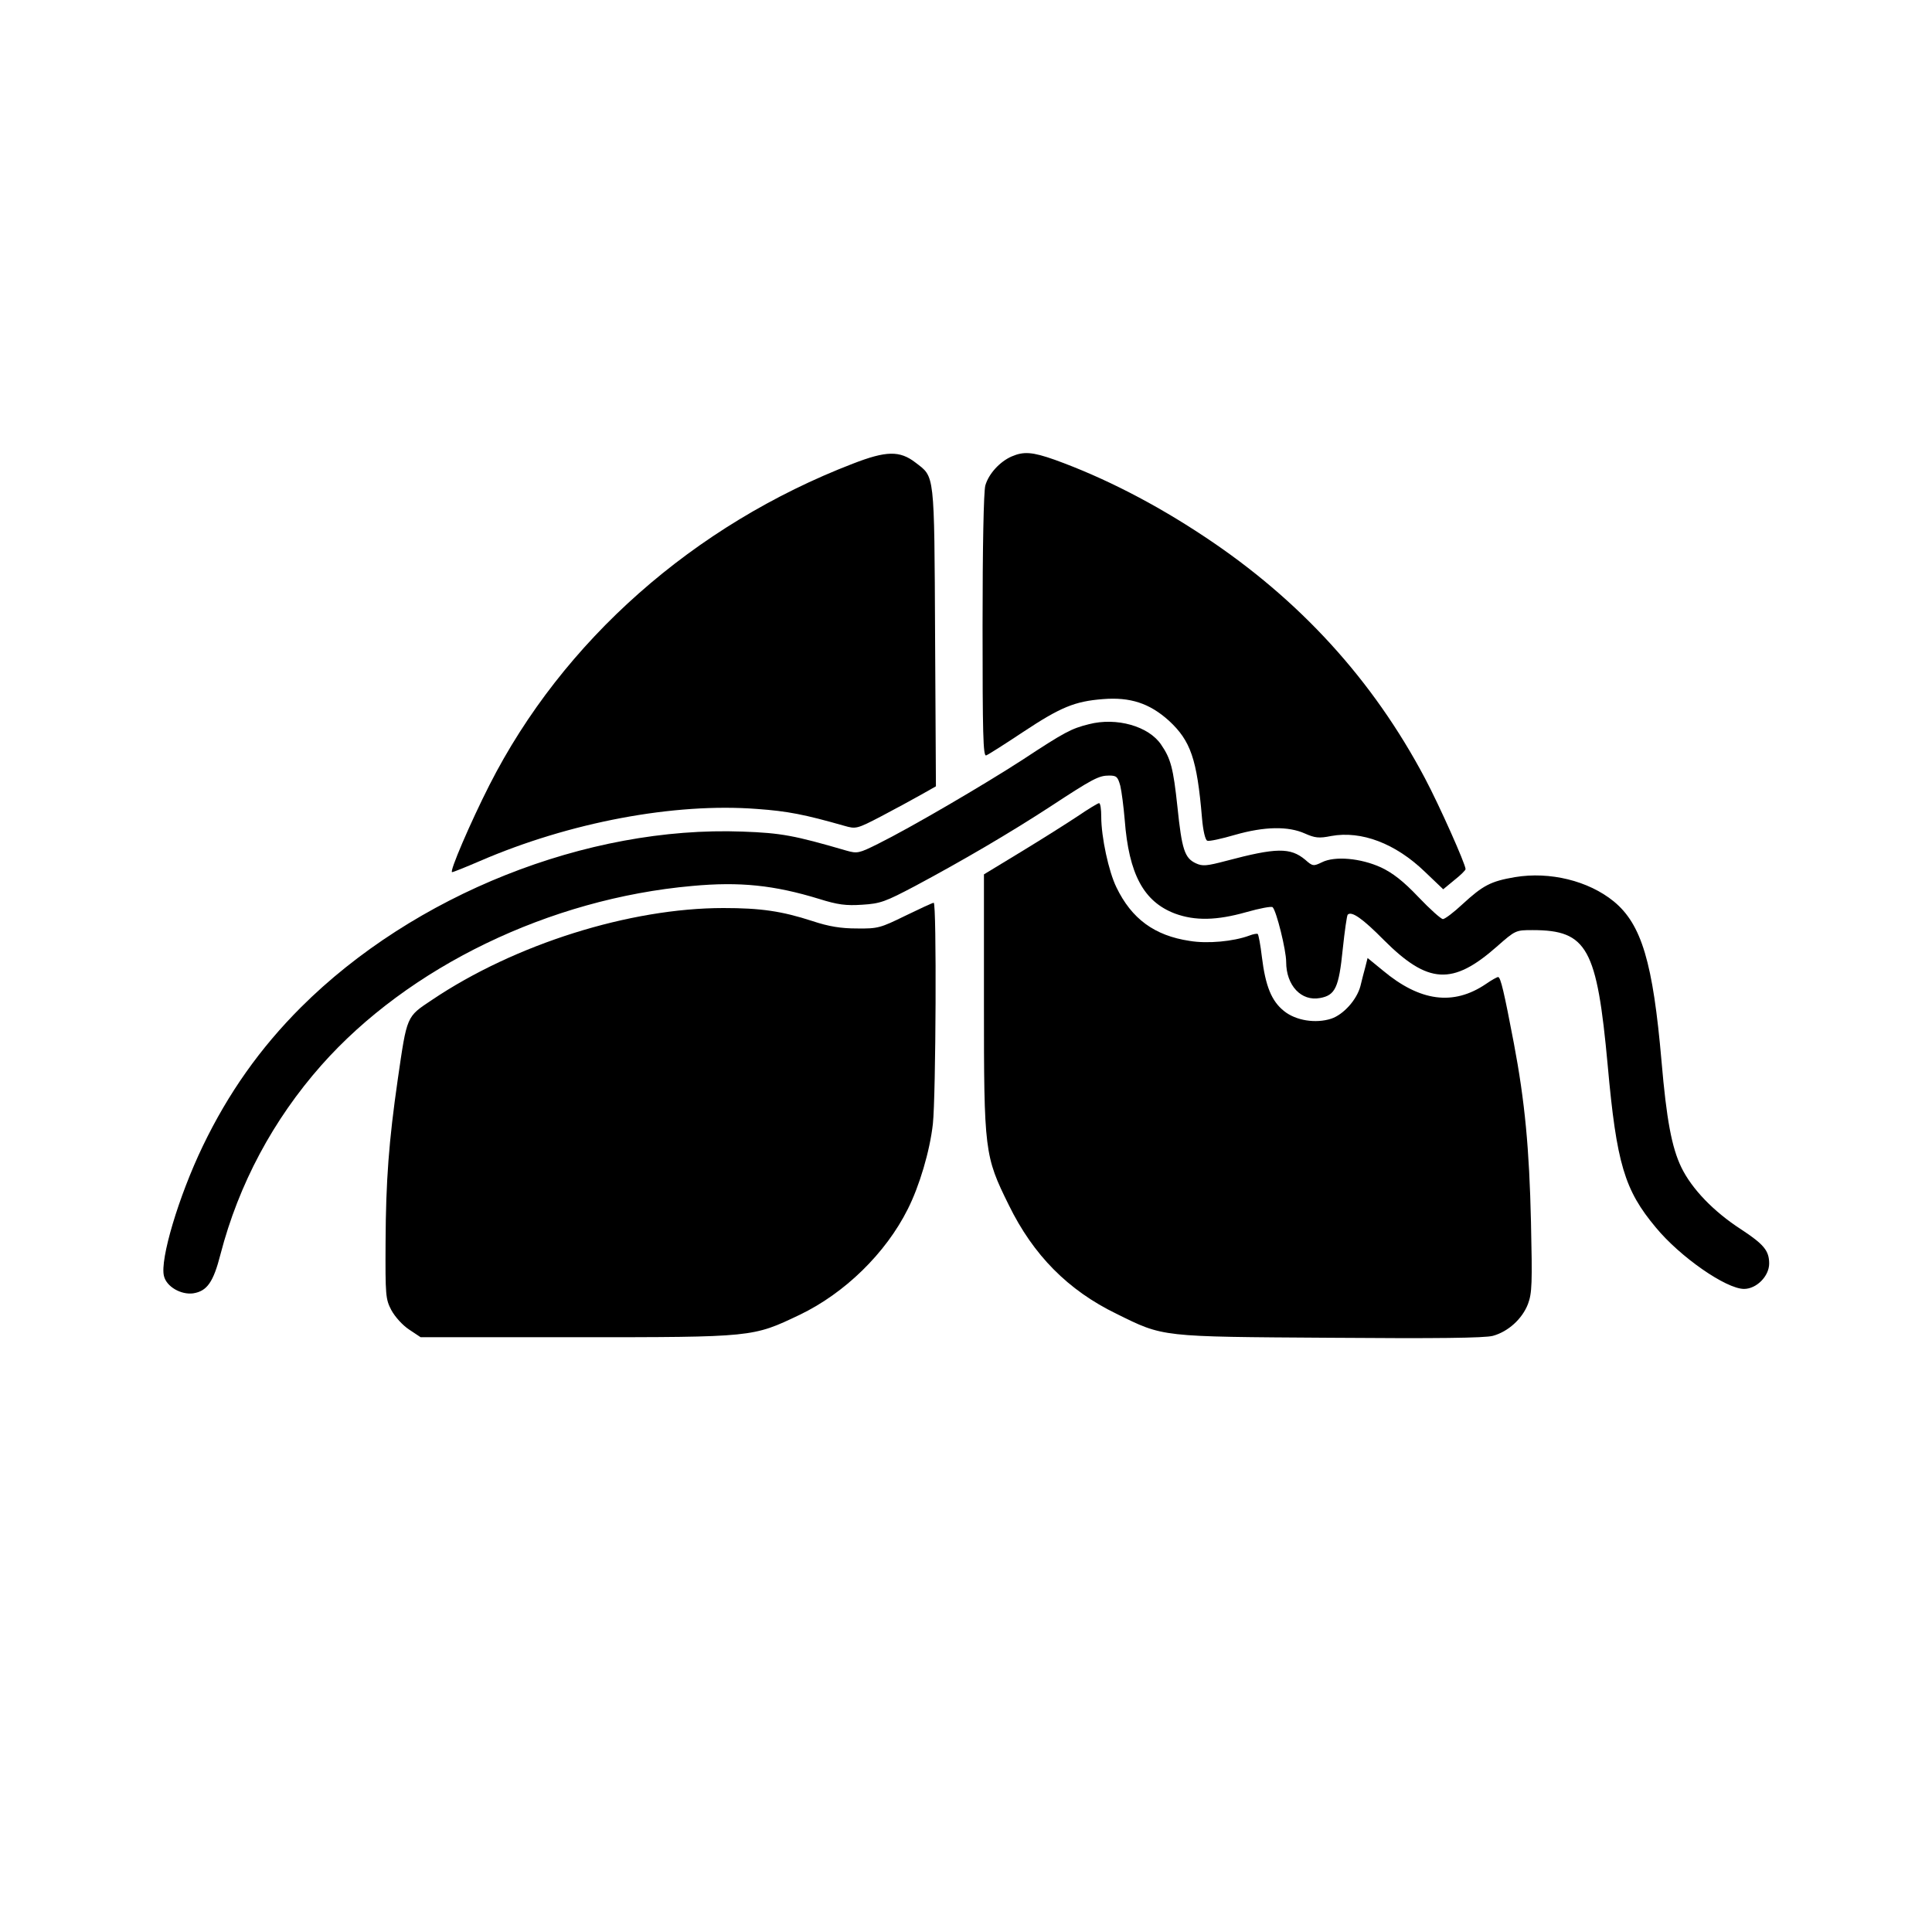 <svg version="1" xmlns="http://www.w3.org/2000/svg" width="933.333" height="933.333" viewBox="0 0 700 700"><path d="M309 168c-57.6 22.2-105.1 64.1-131.7 116.5-6.8 13.4-14.6 31.5-13.5 31.5.4 0 4.9-1.8 10-4 32.6-14.1 70.5-21.2 100.5-18.9 11.1.8 17.2 2 31.6 6.1 4.2 1.2 4.5 1.2 13.5-3.5 5.1-2.7 11.6-6.2 14.4-7.8l5.3-3-.3-54.2c-.3-60.2-.1-57.7-7.1-63.1-5.7-4.4-10.6-4.3-22.7.4zM366.5 165.4c-4.3 1.9-8.3 6.3-9.5 10.5-.6 2.2-1 22.2-1 51 0 39 .2 47.2 1.3 46.8.8-.3 6.8-4.1 13.4-8.5 13.6-9 18.7-11.1 28.9-11.9 9.9-.8 16.9 1.5 23.9 7.8 7.9 7.3 10.2 13.9 12 35.2.4 4.8 1.2 8 1.9 8.3.7.3 5.2-.7 10-2.1 10.8-3.1 19.4-3.2 25.4-.5 3.6 1.6 5.1 1.8 9.5.9 11-2 23.3 2.7 33.9 12.9l6.7 6.4 4-3.3c2.3-1.8 4.1-3.6 4.1-4 0-1.8-9.5-23.1-14.7-32.9-18.9-35.7-45.4-64.7-79.8-87.5-18.2-12.1-36.6-21.5-54.3-27.9-8.2-2.9-11.3-3.1-15.7-1.2z"/><path d="M394.5 262.4c-6.4 1.6-8.7 2.8-24.2 13-13.9 9-40.4 24.5-52.1 30.3-7 3.5-7.6 3.6-11.5 2.5-18.9-5.5-23.6-6.4-37.7-6.9-56.4-2.1-119 22.8-160 63.7-14.8 14.8-26.3 31.1-35.5 50.2-8.8 18.3-15.6 41.2-14.1 47.1.9 3.9 6.2 6.9 10.6 6.3 5-.8 7.3-4 9.9-14.2C86.5 429 99 405.7 116.4 386c31.6-35.7 82.7-60.4 134.4-65 17.2-1.6 29.7-.3 46 4.7 6.7 2.1 9.7 2.5 15.6 2.1 6.6-.4 8.4-1.1 19.2-6.8 17.2-9.2 34.1-19.1 48.7-28.6 15.7-10.3 17.8-11.4 21.6-11.4 2.7 0 3.1.5 4 3.7.5 2.1 1.2 7.6 1.6 12.3 1.5 19.8 6.9 29.7 18.2 34 7.3 2.7 15.2 2.5 25.8-.5 4.9-1.4 9.2-2.2 9.6-1.8 1.4 1.4 4.9 15.6 4.9 19.8 0 8.6 5.5 14.4 12.3 13.1 5.5-1 6.8-3.8 8.2-17.7.7-6.6 1.5-12.2 1.8-12.5 1.4-1.4 5.4 1.4 13.1 9.2 16 16 24.9 16.5 40.9 2.4 6.8-6 6.9-6 13-6 19.8 0 23.3 6.5 27.2 49 3.2 35.6 6.1 45.2 17.4 58.7 8.8 10.7 25.5 22.3 32 22.3 4.5 0 9.1-4.6 9.1-9.2 0-4.7-2-7-10.2-12.4-9.9-6.4-17.8-14.6-21.6-22.4-3.5-7.2-5.4-17.4-7.2-38.5-3.1-35.7-7.2-49.6-17.3-57.9-9.2-7.5-23.2-10.9-35.8-8.8-8.8 1.5-11.6 3-19 9.8-3.2 3-6.4 5.4-7.1 5.4-.7 0-4.7-3.6-8.9-8-5.5-5.8-9.3-8.7-13.5-10.7-7.4-3.4-16.8-4.2-21.4-1.9-3.1 1.5-3.4 1.5-6.1-.9-5.4-4.5-10.5-4.4-28.6.4-7.2 1.9-8.6 2-11 .9-4.1-1.9-5.1-5-6.7-20.5-1.5-14-2.4-17.4-5.9-22.5-4.5-6.7-16.2-10-26.2-7.4z"/><path d="M390.5 295.7c-3.9 2.6-13.1 8.4-20.5 12.9l-13.5 8.2v46.8c0 53.6.2 55.2 9 73 8.9 18.2 21.5 30.9 39 39.4 17.2 8.5 15.6 8.3 77.6 8.7 38.1.3 55.9.1 58.8-.7 5.5-1.5 10.6-6.1 12.7-11.5 1.5-4 1.6-7.5 1.1-29.8-.6-26.4-2.2-43.6-6.2-64.7-3.5-18.4-4.8-24-5.7-24-.4 0-2.4 1.1-4.4 2.5-11.8 8-23.9 6.4-37.4-4.9l-5.5-4.5-.8 3.2c-.5 1.8-1.3 4.9-1.8 7-1.3 4.9-6.1 10.3-10.6 11.8-5.6 1.8-12.8.7-17.1-2.8-4.5-3.6-6.7-9-8-19.6-.5-4.3-1.2-8-1.5-8.3-.2-.2-1.6 0-3.1.6-5.7 2.1-15.1 3-21.6 1.9-12.7-1.9-21-8-26.5-19.4-2.8-5.7-5.5-18.2-5.5-25.6 0-2.7-.3-4.9-.8-4.9-.4 0-3.9 2.1-7.7 4.7zM328 331.8c-9 4.4-9.9 4.7-17.5 4.6-5.8 0-10.2-.7-16.2-2.7-11.1-3.6-18.7-4.7-32.2-4.7-33.9 0-75.6 13.1-105.6 33.3-9.3 6.2-9 5.5-12.4 28.9-3.2 22.2-4.3 36.6-4.4 58.8-.1 19.4 0 20.7 2.1 24.7 1.3 2.4 4.1 5.5 6.4 7l4.2 2.8h56.5c64.2 0 63.8 0 80.8-8.1 16.3-7.8 31.2-22.3 39.2-38.3 4.2-8.3 8-21 9.1-30.9 1.1-10.1 1.4-80.2.3-80.1-.5 0-5.1 2.2-10.3 4.7z"/></svg>